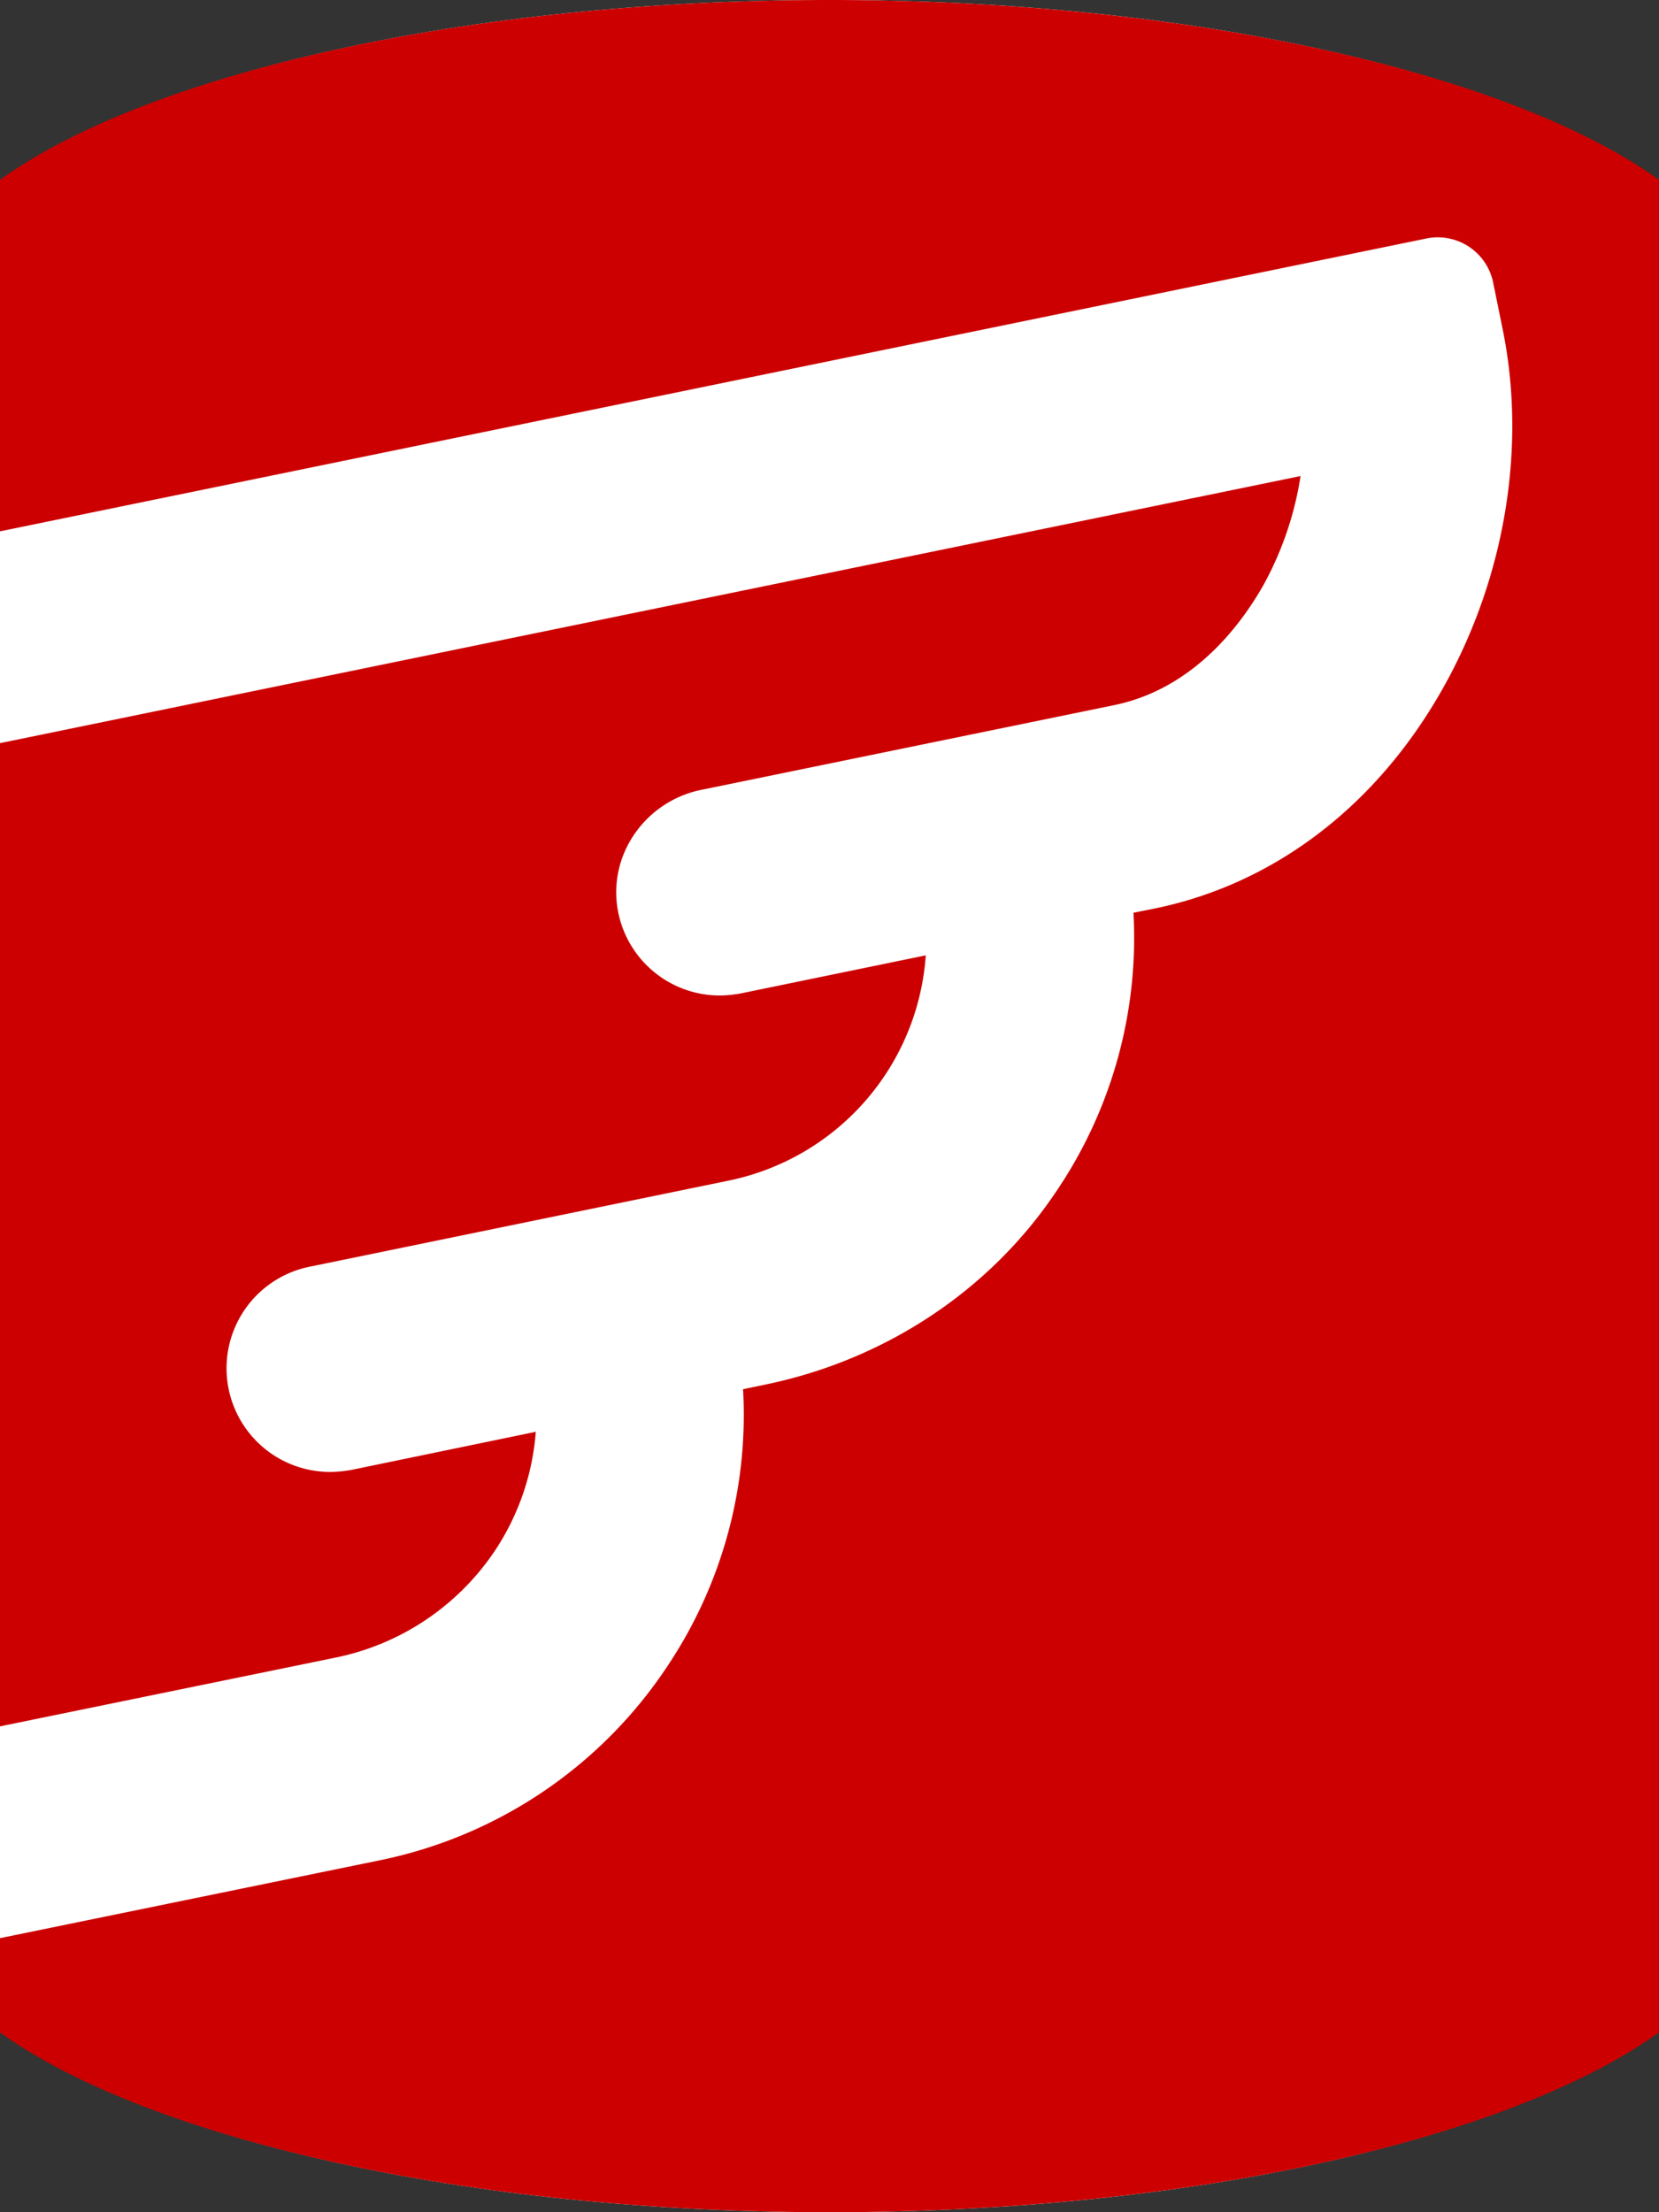 <svg xmlns="http://www.w3.org/2000/svg" id="Layer_1" width="405" height="540" data-name="Layer 1">
  <rect width="100%" height="100%" fill="#333333" stroke="none"/>
  <path d="M0 495.9C36.4 522 113.3 540 202.5 540s166.1-18 202.5-44.1V44.1C368.6 18 291.7 0 202.5 0S36.4 18 0 44.1Z" style="fill:#fff"/>
  <path d="M121.1 378.1a60.7 60.7 0 0 0 9.7-28.6l-45 9.3a31.5 31.5 0 0 1-5.2.5 25.3 25.3 0 0 1-5-50.1l102.2-21a60.4 60.4 0 0 0 48.2-55l-45.2 9.3a29.4 29.4 0 0 1-5.1.5 25.3 25.3 0 0 1-24.8-20.4c-2.7-13.8 6.6-27 20.3-29.8l100.9-20.7c19.7-4.1 31.2-20.2 36.4-29.4a80.8 80.8 0 0 0 9-26.5L0 181.4v240l81.5-16.7a61.6 61.6 0 0 0 39.6-26.6Z" fill="#c00"/>
  <path d="M202.5 0C113.6 0 36 18 0 43.9v85.8l348.3-71.5a13.8 13.8 0 0 1 16.2 10.7l2.3 11.3c5.9 28.6.7 60.3-14.1 87-16.1 29.1-41.2 48.4-70.5 54.5l-5.5 1.1a110.3 110.3 0 0 1-19.1 68.4c-16.4 24.3-42.1 40.9-70.9 46.8l-5.3 1.1a110.3 110.3 0 0 1-18.2 67.2 110.8 110.8 0 0 1-70.5 47.8L0 473.1v23C36 522 113.6 540 202.5 540S369 522 405 496.1V43.9C369 18 291.4 0 202.5 0Z" fill="#c00"/>
</svg>
